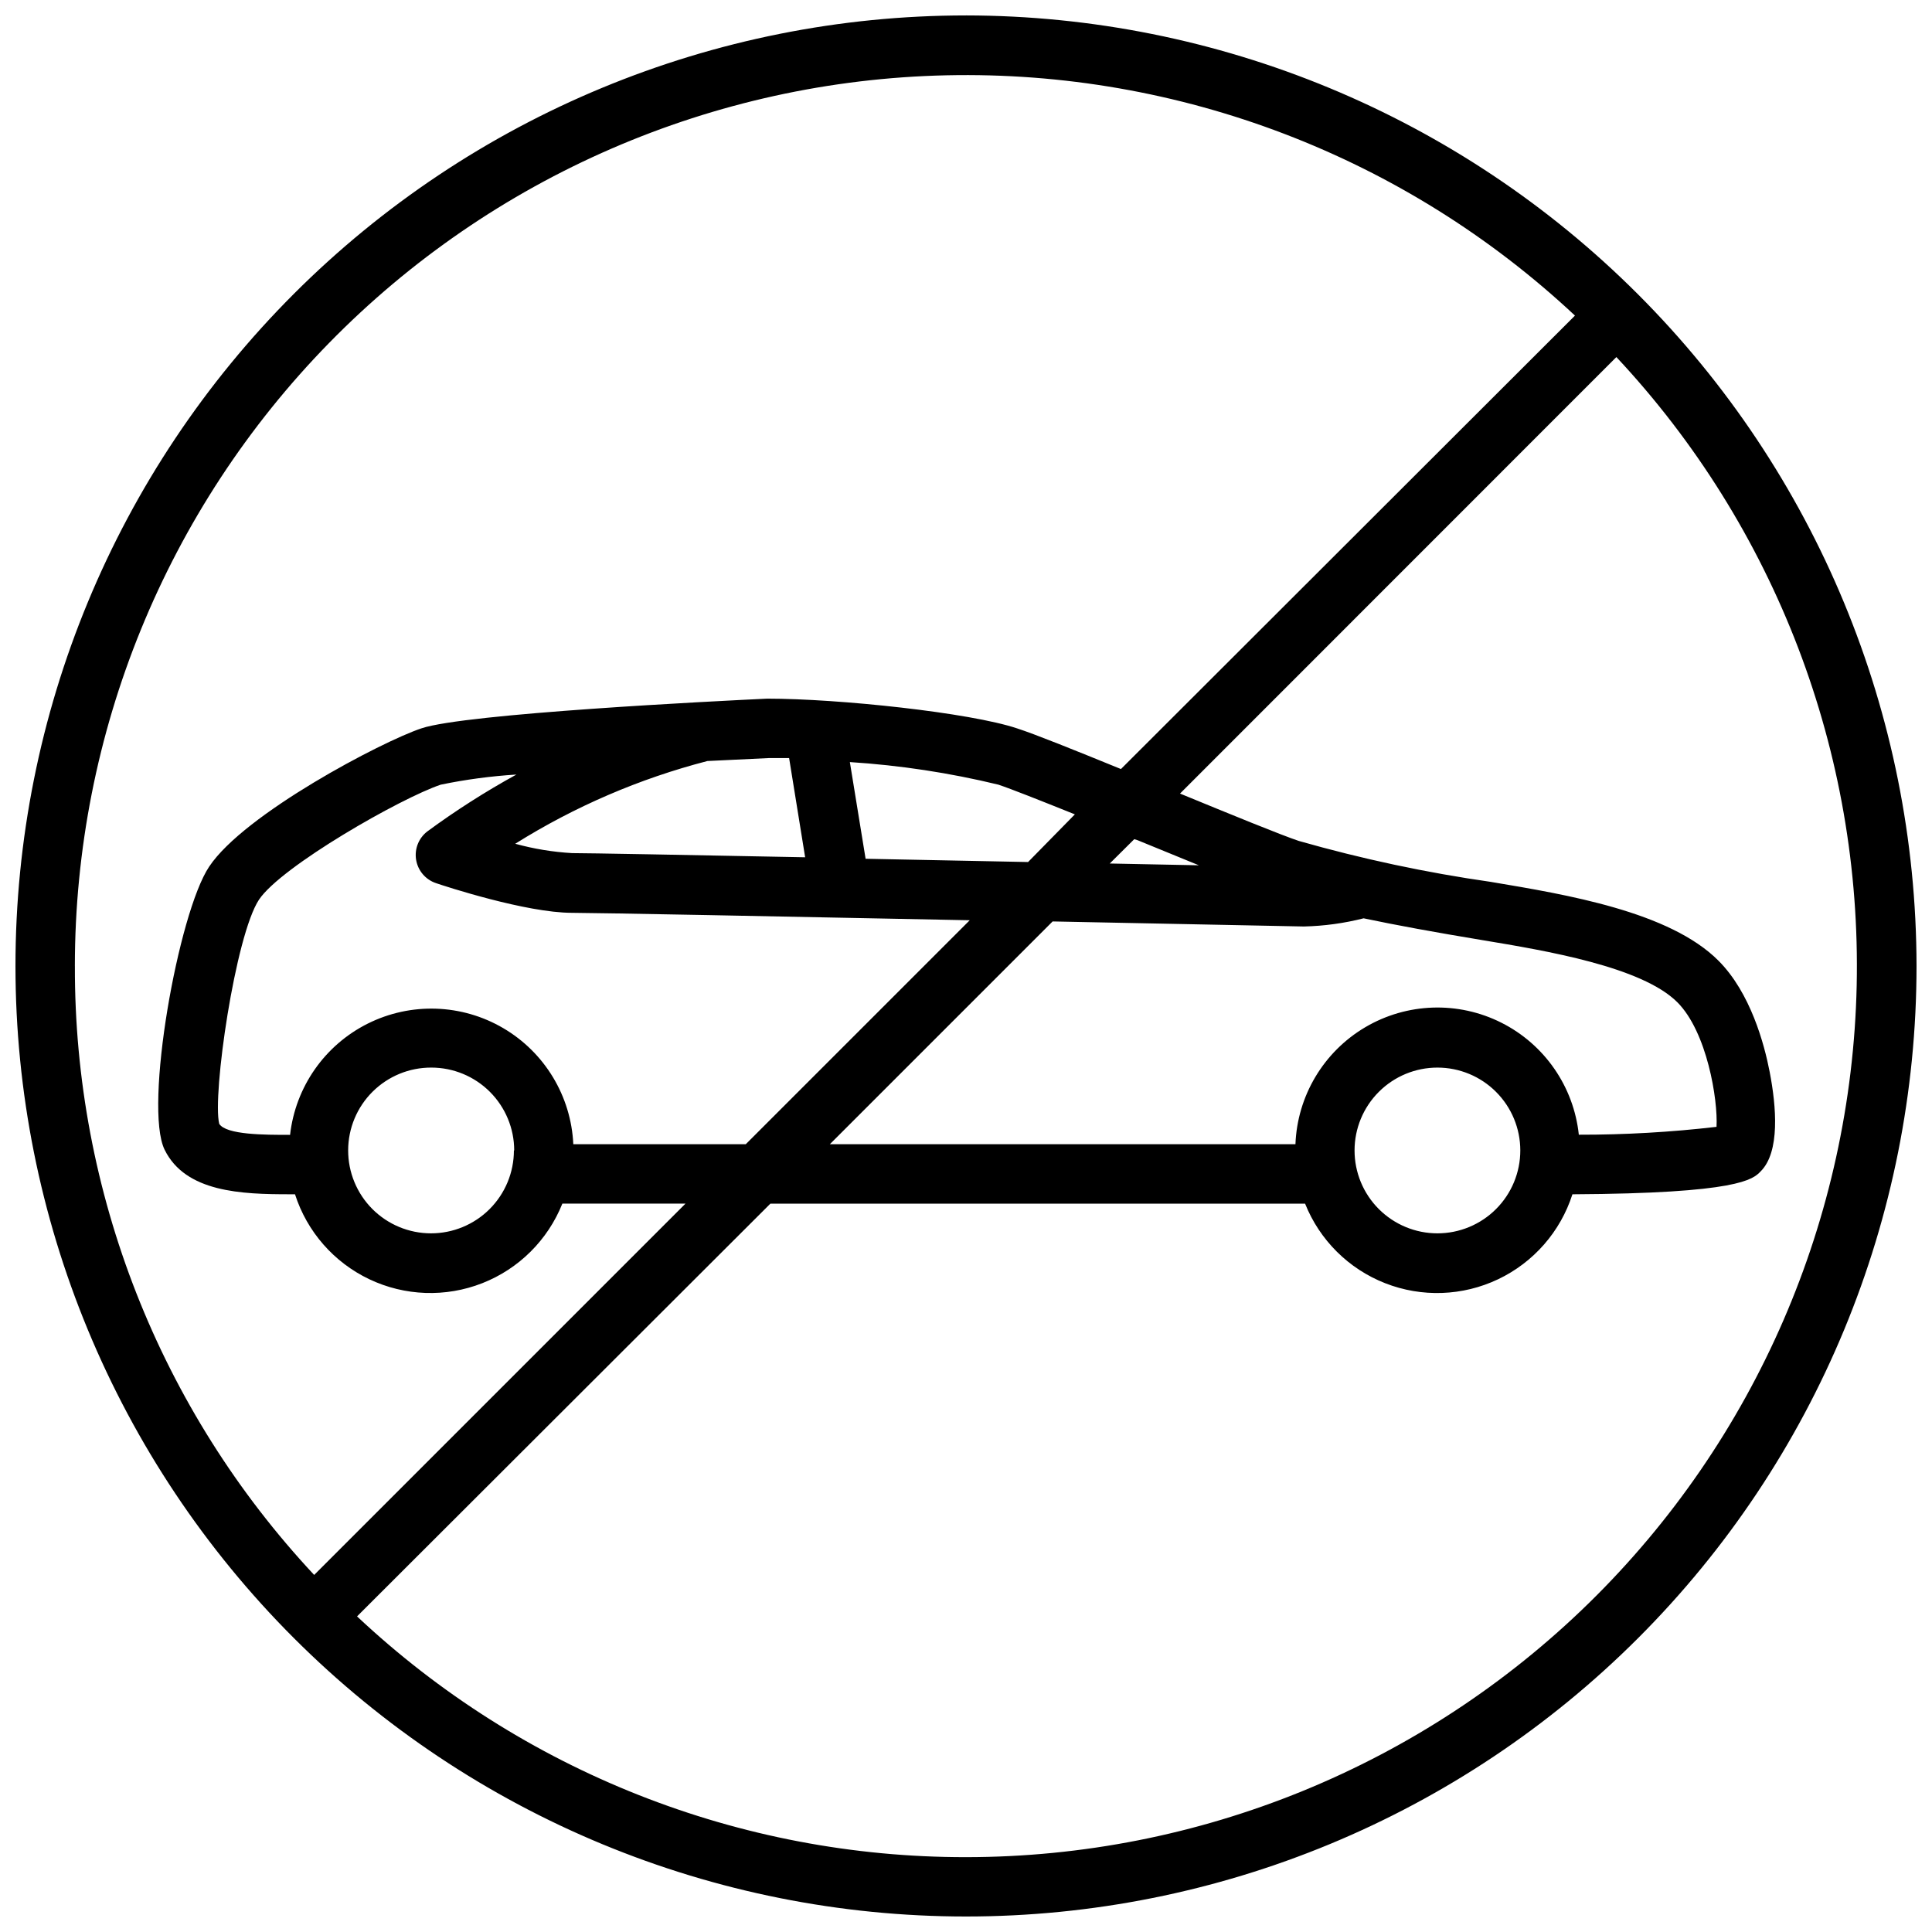 <?xml version="1.0" encoding="UTF-8"?>
<!-- Uploaded to: ICON Repo, www.iconrepo.com, Generator: ICON Repo Mixer Tools -->
<svg width="800px" height="800px" version="1.1" viewBox="144 144 512 512" xmlns="http://www.w3.org/2000/svg">
 <defs>
  <clipPath id="a">
   <path d="m148.09 148.09h503.81v503.81h-503.81z"/>
  </clipPath>
 </defs>
 <g clip-path="url(#a)">
  <path d="m400 148.09c-66.812 0-130.88 26.539-178.12 73.781s-73.781 111.31-73.781 178.12c0 66.809 26.539 130.88 73.781 178.12 47.242 47.242 111.31 73.781 178.12 73.781 66.809 0 130.88-26.539 178.12-73.781 47.242-47.242 73.781-111.31 73.781-178.12-0.07-66.789-26.637-130.82-73.859-178.04-47.227-47.227-111.26-73.789-178.04-73.863zm-236.16 251.91c0.02-61.727 24.199-120.99 67.371-165.11 43.168-44.117 101.89-69.578 163.61-70.934 61.711-1.355 121.5 21.5 166.56 63.68l-120.32 120.17c-12.242-5-22.789-9.25-27.551-10.785-12.477-4.172-47.23-7.871-66.203-7.871-13.266 0.629-79.98 3.938-91.629 7.871-10.508 3.504-46.957 22.672-56.246 36.645-8.188 12.242-17.359 63.723-11.809 75.02s20.387 11.809 33.141 11.809h1.418-0.004c3.176 9.906 10.309 18.059 19.707 22.523 9.398 4.465 20.223 4.844 29.91 1.047s17.371-11.43 21.234-21.09h32.629l-98.398 98.398h-0.004c-40.902-43.762-63.582-101.48-63.41-161.38zm281.62-33.34 16.254 6.652-23.617-0.473 6.496-6.453zm116.94 78.051h0.004c-1.348-12.742-9.082-23.93-20.531-29.688-11.445-5.762-25.039-5.305-36.074 1.207-11.035 6.516-18.004 18.195-18.492 31h-123.39l59.039-59.039 66.676 1.34v-0.004c5.312-0.129 10.594-0.855 15.746-2.164 8.582 1.812 18.895 3.699 31.488 5.785 16.848 2.793 42.234 7.047 51.641 16.453 7.871 7.871 10.785 25.82 10.391 33.023-12.113 1.41-24.297 2.106-36.488 2.086zm-15.508 4.172h0.004c0 5.824-2.312 11.414-6.434 15.531-4.117 4.117-9.703 6.434-15.531 6.434-5.824 0-11.41-2.316-15.527-6.434-4.121-4.117-6.434-9.707-6.434-15.531 0-5.824 2.312-11.41 6.434-15.527 4.117-4.121 9.703-6.434 15.527-6.434 5.828 0 11.414 2.312 15.531 6.434 4.121 4.117 6.434 9.703 6.434 15.527zm-250.96-1.652c-0.586-12.738-7.574-24.316-18.574-30.766-11-6.449-24.516-6.894-35.918-1.188-11.402 5.711-19.141 16.801-20.566 29.473-6.848 0-16.887 0-18.773-2.914-1.891-7.559 4.25-49.949 10.547-59.434 5.902-8.816 37.512-26.883 48.176-30.465v0.004c6.606-1.367 13.301-2.262 20.035-2.68-8.195 4.5-16.086 9.535-23.617 15.078-2.301 1.77-3.441 4.664-2.965 7.531 0.48 2.867 2.496 5.234 5.25 6.164 2.402 0.828 23.93 7.871 36.055 7.871 5.668 0 56.992 0.984 105.41 1.969l-59.355 59.355zm-15.742 1.652c0 5.832-2.32 11.422-6.441 15.539-4.125 4.121-9.719 6.434-15.551 6.426-5.828-0.008-11.414-2.332-15.531-6.461-4.113-4.129-6.418-9.727-6.402-15.555 0.012-5.832 2.344-11.414 6.477-15.523 4.137-4.109 9.734-6.41 15.562-6.387 5.828 0 11.414 2.312 15.531 6.434 4.117 4.117 6.434 9.703 6.434 15.527zm93.203-77.301-4.172-25.625c13.27 0.852 26.438 2.852 39.359 5.984 3.426 1.141 11.141 4.211 20.27 7.871l-12.398 12.633zm-20.27-26.688 4.25 26.293c-31.723-0.629-57.703-1.102-61.758-1.102h0.004c-5.102-0.293-10.152-1.125-15.078-2.481 15.758-9.871 32.934-17.266 50.934-21.926l16.336-0.785zm46.879 291.27c-59.957 0.066-117.68-22.754-161.38-63.805l109.54-109.38h141.7c3.859 9.66 11.543 17.293 21.23 21.09s20.512 3.418 29.91-1.047c9.398-4.465 16.531-12.617 19.707-22.523 44.082-0.234 47.824-3.938 49.871-6.062 5.195-5.156 4.172-17.199 2.402-26.371-1.418-7.359-5.078-20.98-13.578-29.48-12.949-12.988-40.266-17.516-60.223-20.859l-0.004-0.004c-17.215-2.461-34.246-6.094-50.973-10.863-4.723-1.574-17.789-6.926-31.488-12.555l115.64-115.68c42.18 45.066 65.039 104.86 63.684 166.56-1.355 61.711-26.82 120.44-70.934 163.61-44.117 43.172-103.38 67.352-165.11 67.371z"/>
 </g>
</svg>